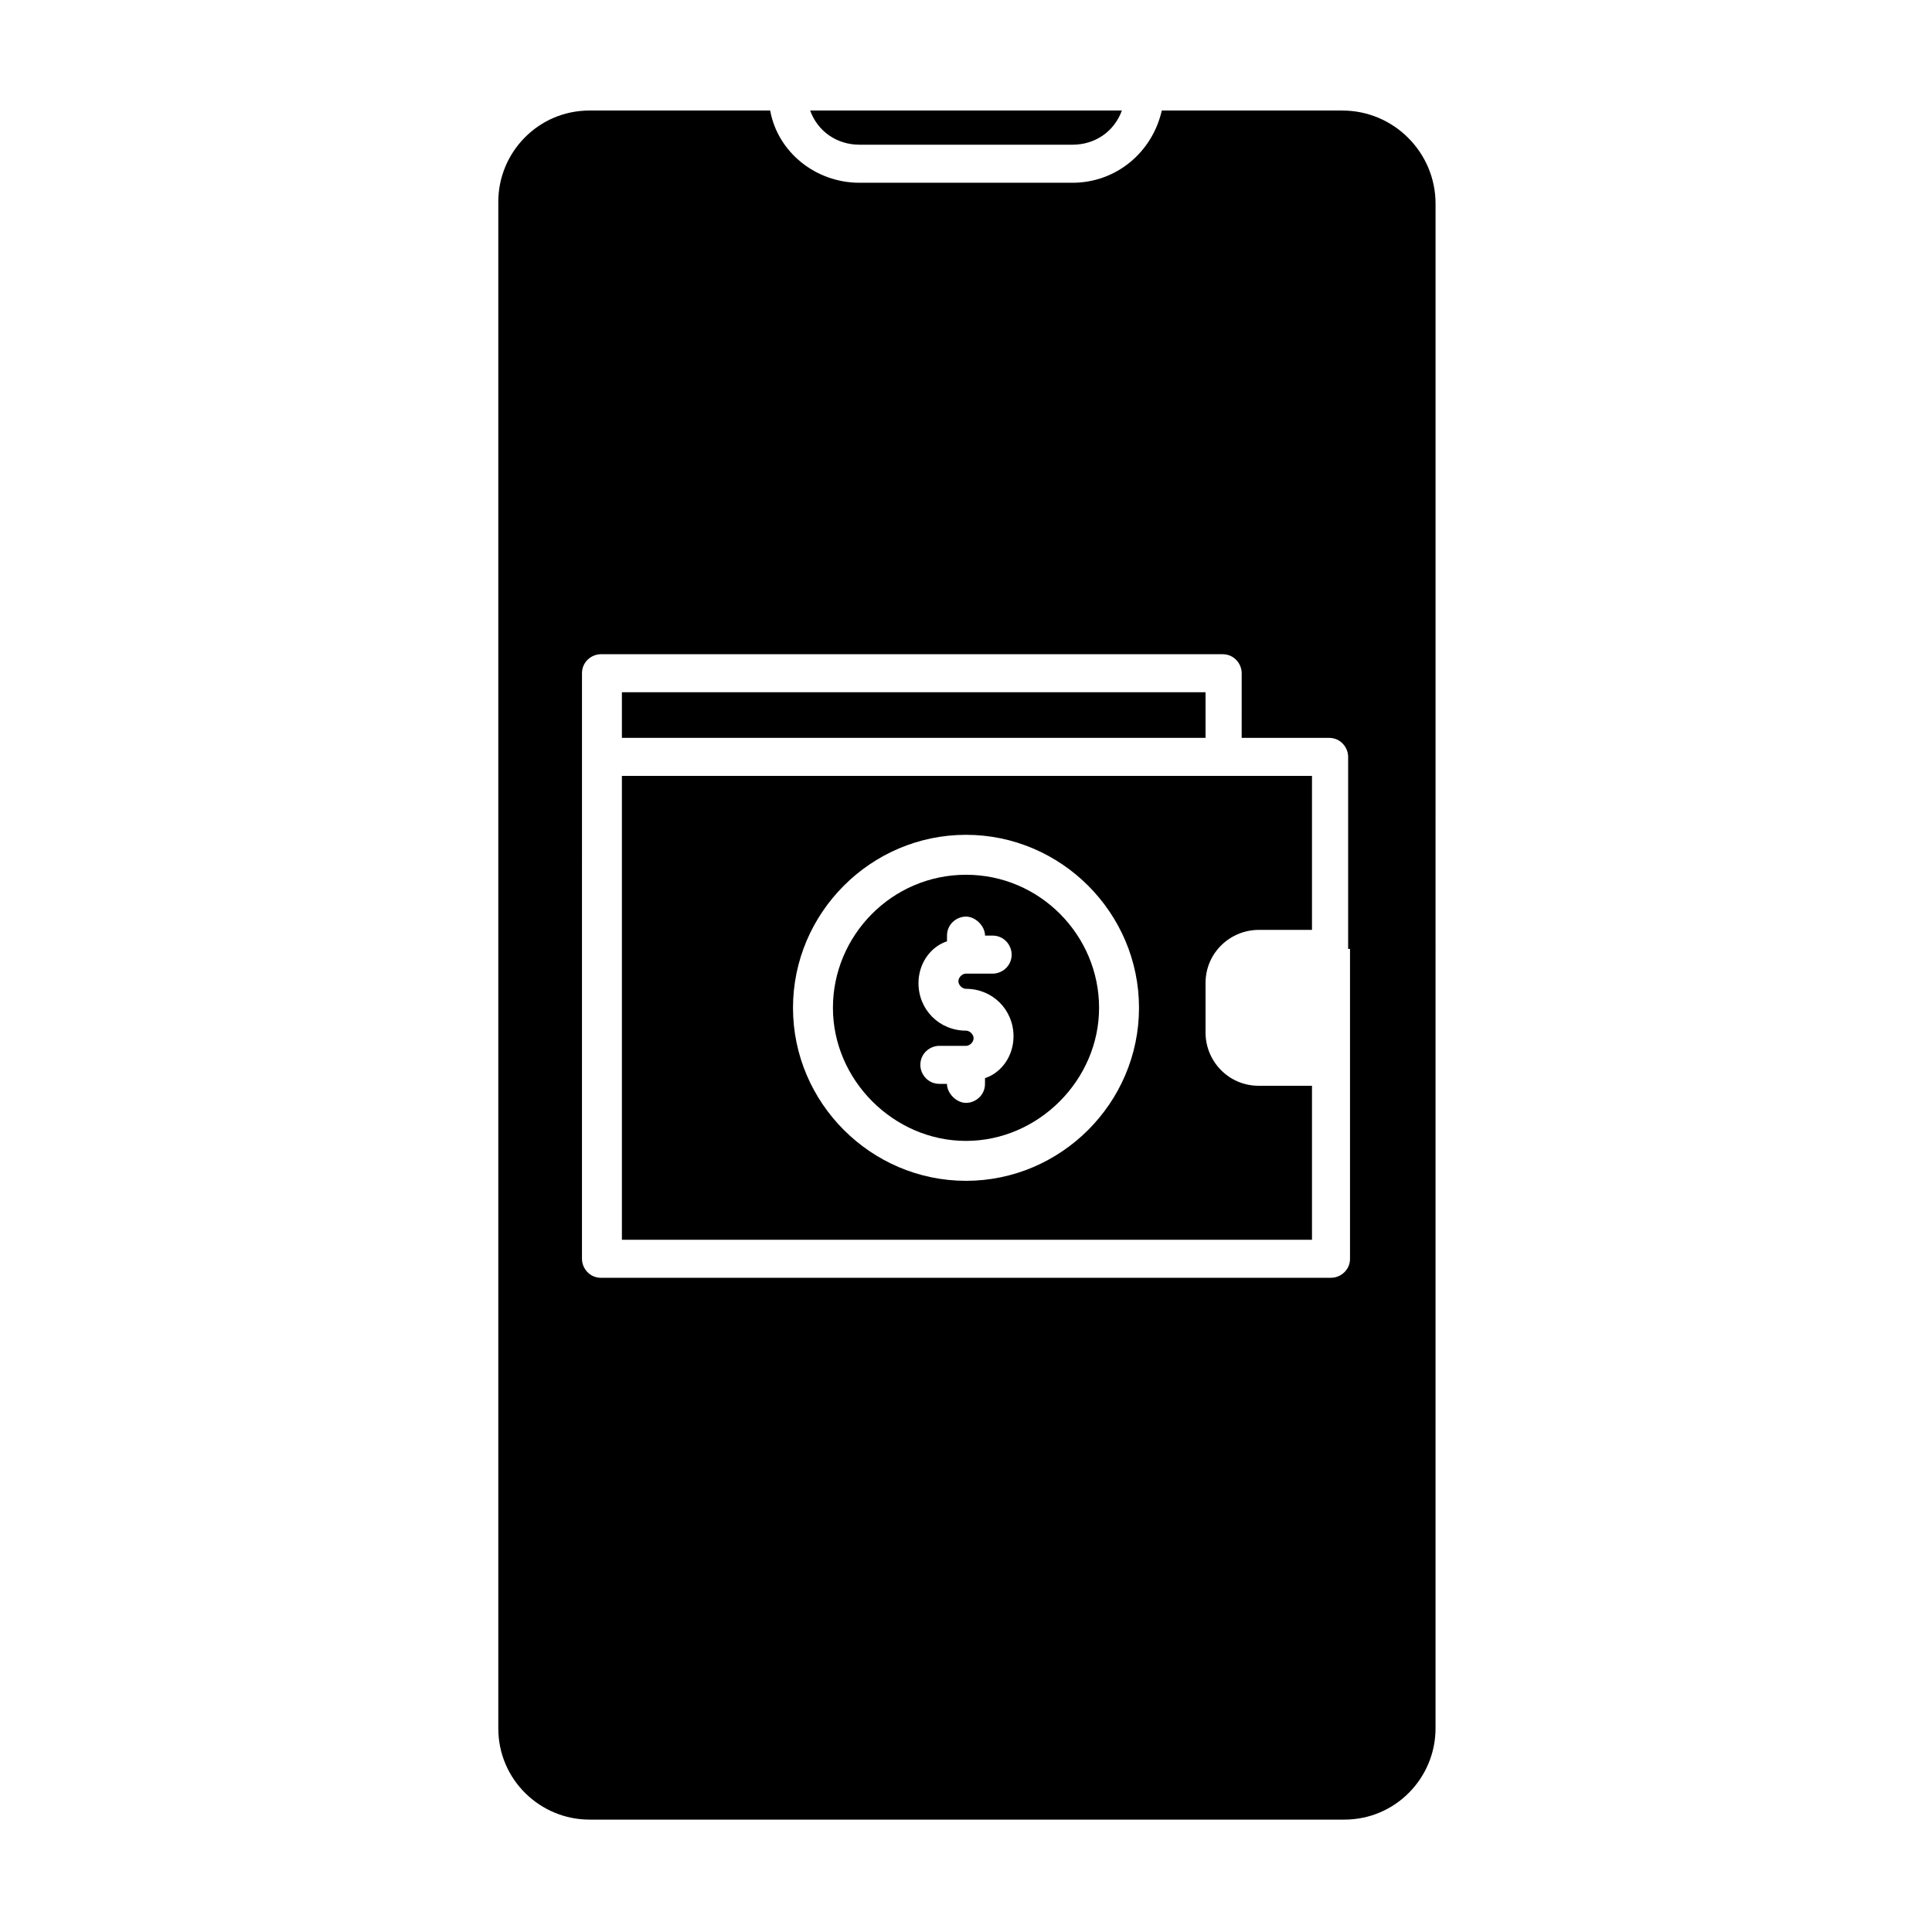 <?xml version="1.0" encoding="UTF-8"?>
<!-- Uploaded to: ICON Repo, www.svgrepo.com, Generator: ICON Repo Mixer Tools -->
<svg fill="#000000" width="800px" height="800px" version="1.1" viewBox="144 144 512 512" xmlns="http://www.w3.org/2000/svg">
 <g>
  <path d="m400 375.82c-19.648 0-35.266 16.121-35.266 35.266s16.121 35.266 35.266 35.266 35.266-16.121 35.266-35.266-15.617-35.266-35.266-35.266zm0 30.227c7.055 0 12.594 5.543 12.594 12.594 0 5.039-3.023 9.574-7.559 11.082v1.512c0 3.023-2.519 5.039-5.039 5.039-2.519 0-5.039-2.519-5.039-5.039h-2.016c-3.023 0-5.039-2.519-5.039-5.039 0-3.023 2.519-5.039 5.039-5.039l7.059 0.008c1.008 0 2.016-1.008 2.016-2.016 0-1.008-1.008-2.016-2.016-2.016-7.055 0-12.594-5.543-12.594-12.594 0-5.039 3.023-9.574 7.559-11.082v-1.512c0-3.023 2.519-5.039 5.039-5.039 2.519 0 5.039 2.519 5.039 5.039h2.016c3.023 0 5.039 2.519 5.039 5.039 0 3.023-2.519 5.039-5.039 5.039l-7.059-0.004c-1.008 0-2.016 1.008-2.016 2.016 0 1.004 1.008 2.012 2.016 2.012z"/>
  <path d="m308.81 327.45h154.67v12.09h-154.67z"/>
  <path d="m499.75 173.29h-47.863c-2.519 11.082-12.09 19.145-23.68 19.145h-56.426c-11.586 0-21.664-8.062-23.68-19.145h-47.863c-13.602 0-24.184 11.082-24.184 24.184v404.56c0 13.602 11.082 24.184 24.184 24.184h200.01c13.602 0 24.184-11.082 24.184-24.184l0.004-404.05c0-13.605-11.086-24.688-24.688-24.688zm2.016 222.18v82.117c0 3.023-2.519 5.039-5.039 5.039l-193.46 0.004c-3.023 0-5.039-2.519-5.039-5.039l0.004-133.01v-22.168c0-3.023 2.519-5.039 5.039-5.039h164.75c3.023 0 5.039 2.519 5.039 5.039l-0.004 17.133h23.176c3.023 0 5.039 2.519 5.039 5.039v50.883z"/>
  <path d="m308.81 349.62v122.93h182.88v-40.809h-14.105c-8.062 0-14.105-6.551-14.105-14.105v-13.098c0-8.062 6.551-14.105 14.105-14.105h14.105v-40.812zm91.191 107.31c-25.191 0-45.848-20.656-45.848-45.848 0-25.191 20.656-45.848 45.848-45.848s45.848 20.656 45.848 45.848c-0.004 25.191-20.66 45.848-45.848 45.848z"/>
  <path d="m371.79 182.35h56.426c6.047 0 11.082-3.527 13.098-9.07l-82.621 0.004c2.016 5.539 7.051 9.066 13.098 9.066z"/>
 </g>
</svg>